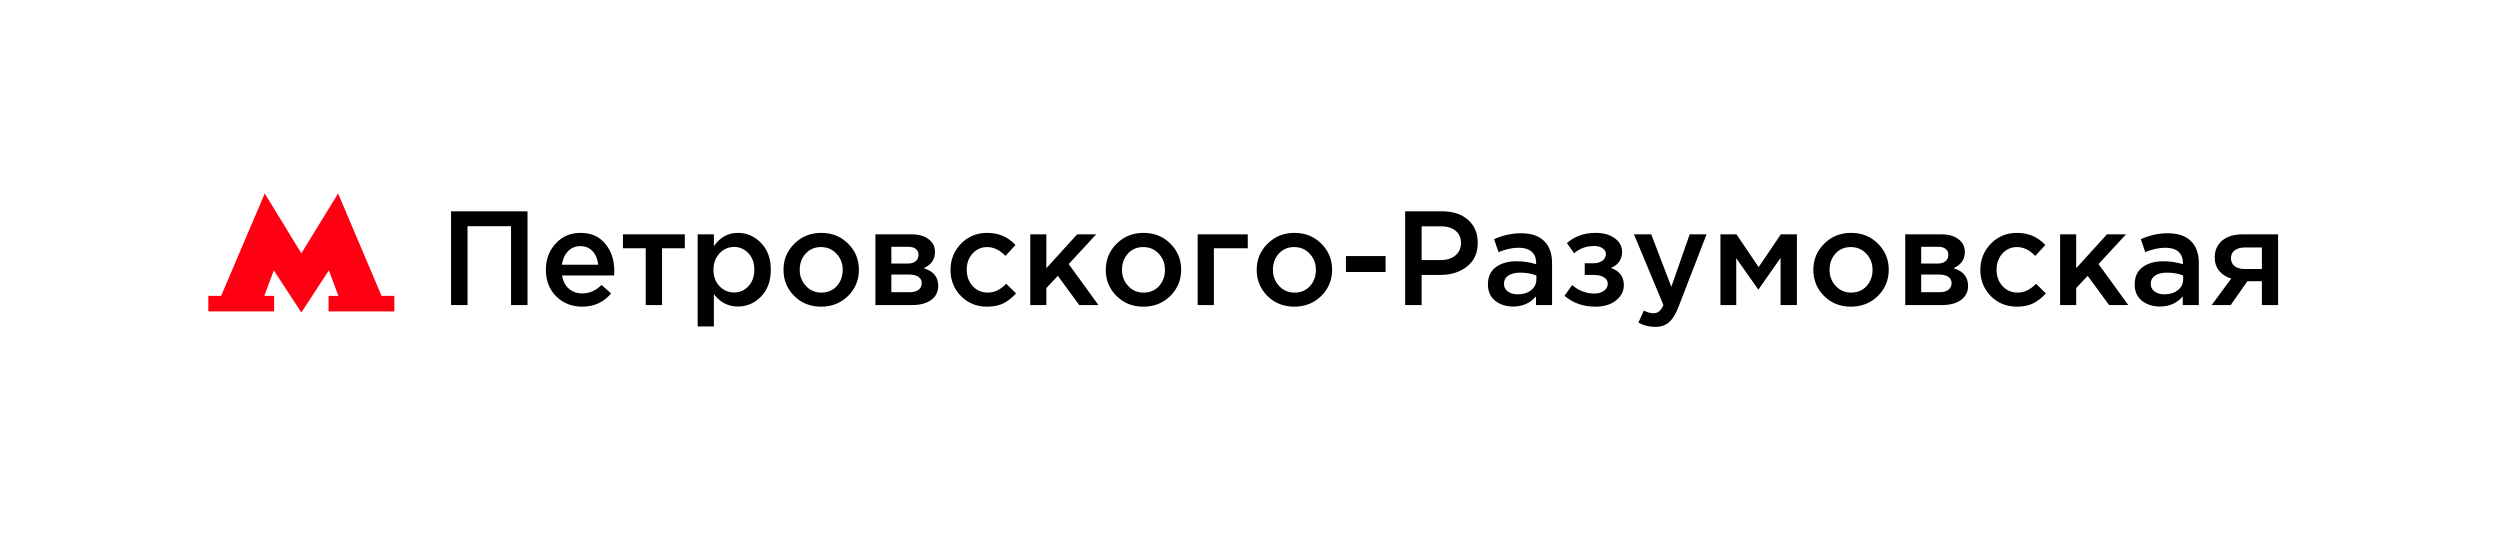 <?xml version="1.0" encoding="UTF-8"?> <svg xmlns="http://www.w3.org/2000/svg" width="336" height="72" viewBox="0 0 336 72" fill="none"> <g filter="url(#filter0_d_1308_699)"> <rect x="12" y="12" width="312" height="48" rx="5" fill="white"></rect> <path d="M51.28 39.765L45.44 26L40.5 34.047L35.58 26L29.72 39.765H28V41.851H36.84V39.765H35.52L36.8 36.338L40.5 42L44.2 36.338L45.48 39.765H44.16V41.851H53V39.765H51.28Z" fill="#FF0013"></path> <path d="M60.62 41V28.4H70.898V41H68.684V30.398H62.834V41H60.62ZM78.242 41.216C76.85 41.216 75.686 40.754 74.75 39.83C73.826 38.906 73.364 37.712 73.364 36.248C73.364 34.868 73.802 33.698 74.678 32.738C75.554 31.778 76.664 31.298 78.008 31.298C79.448 31.298 80.564 31.79 81.356 32.774C82.16 33.746 82.562 34.958 82.562 36.41C82.562 36.674 82.55 36.878 82.526 37.022H75.542C75.662 37.778 75.968 38.372 76.46 38.804C76.952 39.224 77.558 39.434 78.278 39.434C79.214 39.434 80.072 39.056 80.852 38.3L82.13 39.434C81.146 40.622 79.85 41.216 78.242 41.216ZM75.524 35.582H80.402C80.33 34.85 80.084 34.25 79.664 33.782C79.244 33.314 78.686 33.08 77.99 33.08C77.33 33.08 76.778 33.314 76.334 33.782C75.89 34.238 75.62 34.838 75.524 35.582ZM86.783 41V33.368H83.723V31.496H92.039V33.368H88.979V41H86.783ZM93.766 43.88V31.496H95.944V33.08C96.784 31.892 97.858 31.298 99.166 31.298C100.366 31.298 101.404 31.748 102.28 32.648C103.156 33.536 103.594 34.742 103.594 36.266C103.594 37.766 103.156 38.966 102.28 39.866C101.404 40.754 100.366 41.198 99.166 41.198C97.858 41.198 96.784 40.64 95.944 39.524V43.88H93.766ZM98.662 39.308C99.43 39.308 100.072 39.026 100.588 38.462C101.116 37.898 101.38 37.154 101.38 36.23C101.38 35.33 101.116 34.598 100.588 34.034C100.06 33.47 99.418 33.188 98.662 33.188C97.906 33.188 97.252 33.476 96.7 34.052C96.16 34.628 95.89 35.366 95.89 36.266C95.89 37.154 96.16 37.886 96.7 38.462C97.252 39.026 97.906 39.308 98.662 39.308ZM110.343 41.216C108.903 41.216 107.703 40.736 106.743 39.776C105.783 38.816 105.303 37.646 105.303 36.266C105.303 34.886 105.789 33.716 106.761 32.756C107.733 31.784 108.939 31.298 110.379 31.298C111.819 31.298 113.019 31.778 113.979 32.738C114.951 33.698 115.437 34.874 115.437 36.266C115.437 37.634 114.951 38.804 113.979 39.776C113.007 40.736 111.795 41.216 110.343 41.216ZM110.379 39.326C111.243 39.326 111.939 39.032 112.467 38.444C112.995 37.856 113.259 37.13 113.259 36.266C113.259 35.414 112.983 34.694 112.431 34.106C111.879 33.506 111.183 33.206 110.343 33.206C109.491 33.206 108.801 33.5 108.273 34.088C107.745 34.676 107.481 35.402 107.481 36.266C107.481 37.106 107.757 37.826 108.309 38.426C108.861 39.026 109.551 39.326 110.379 39.326ZM117.655 41V31.496H122.533C123.481 31.496 124.237 31.712 124.801 32.144C125.377 32.564 125.665 33.14 125.665 33.872C125.665 34.868 125.155 35.594 124.135 36.05C125.443 36.422 126.097 37.214 126.097 38.426C126.097 39.23 125.779 39.86 125.143 40.316C124.519 40.772 123.667 41 122.587 41H117.655ZM119.797 39.272H122.263C122.779 39.272 123.175 39.164 123.451 38.948C123.739 38.72 123.883 38.42 123.883 38.048C123.883 37.688 123.733 37.406 123.433 37.202C123.145 36.998 122.719 36.896 122.155 36.896H119.797V39.272ZM119.797 35.42H122.029C122.473 35.42 122.821 35.312 123.073 35.096C123.325 34.88 123.451 34.598 123.451 34.25C123.451 33.926 123.337 33.668 123.109 33.476C122.881 33.272 122.533 33.17 122.065 33.17H119.797V35.42ZM132.664 41.216C131.26 41.216 130.09 40.742 129.154 39.794C128.218 38.834 127.75 37.67 127.75 36.302V36.266C127.75 34.898 128.218 33.728 129.154 32.756C130.102 31.784 131.278 31.298 132.682 31.298C134.218 31.298 135.484 31.844 136.48 32.936L135.13 34.394C134.374 33.602 133.552 33.206 132.664 33.206C131.884 33.206 131.23 33.5 130.702 34.088C130.186 34.676 129.928 35.39 129.928 36.23V36.266C129.928 37.13 130.192 37.856 130.72 38.444C131.26 39.032 131.944 39.326 132.772 39.326C133.648 39.326 134.47 38.93 135.238 38.138L136.552 39.434C136.036 40.01 135.472 40.454 134.86 40.766C134.26 41.066 133.528 41.216 132.664 41.216ZM138.468 41V31.496H140.628V36.05L144.768 31.496H147.324L143.634 35.492L147.63 41H145.056L142.176 37.076L140.628 38.714V41H138.468ZM153.656 41.216C152.216 41.216 151.016 40.736 150.056 39.776C149.096 38.816 148.616 37.646 148.616 36.266C148.616 34.886 149.102 33.716 150.074 32.756C151.046 31.784 152.252 31.298 153.692 31.298C155.132 31.298 156.332 31.778 157.292 32.738C158.264 33.698 158.75 34.874 158.75 36.266C158.75 37.634 158.264 38.804 157.292 39.776C156.32 40.736 155.108 41.216 153.656 41.216ZM153.692 39.326C154.556 39.326 155.252 39.032 155.78 38.444C156.308 37.856 156.572 37.13 156.572 36.266C156.572 35.414 156.296 34.694 155.744 34.106C155.192 33.506 154.496 33.206 153.656 33.206C152.804 33.206 152.114 33.5 151.586 34.088C151.058 34.676 150.794 35.402 150.794 36.266C150.794 37.106 151.07 37.826 151.622 38.426C152.174 39.026 152.864 39.326 153.692 39.326ZM160.968 41V31.496H167.7V33.368H163.146V41H160.968ZM173.941 41.216C172.501 41.216 171.301 40.736 170.341 39.776C169.381 38.816 168.901 37.646 168.901 36.266C168.901 34.886 169.387 33.716 170.359 32.756C171.331 31.784 172.537 31.298 173.977 31.298C175.417 31.298 176.617 31.778 177.577 32.738C178.549 33.698 179.035 34.874 179.035 36.266C179.035 37.634 178.549 38.804 177.577 39.776C176.605 40.736 175.393 41.216 173.941 41.216ZM173.977 39.326C174.841 39.326 175.537 39.032 176.065 38.444C176.593 37.856 176.857 37.13 176.857 36.266C176.857 35.414 176.581 34.694 176.029 34.106C175.477 33.506 174.781 33.206 173.941 33.206C173.089 33.206 172.399 33.5 171.871 34.088C171.343 34.676 171.079 35.402 171.079 36.266C171.079 37.106 171.355 37.826 171.907 38.426C172.459 39.026 173.149 39.326 173.977 39.326ZM180.893 36.554V34.412H186.221V36.554H180.893ZM188.852 41V28.4H193.82C195.284 28.4 196.448 28.784 197.312 29.552C198.176 30.32 198.608 31.352 198.608 32.648C198.608 34.004 198.128 35.06 197.168 35.816C196.22 36.572 195.02 36.95 193.568 36.95H191.066V41H188.852ZM191.066 34.952H193.64C194.468 34.952 195.128 34.742 195.62 34.322C196.112 33.902 196.358 33.35 196.358 32.666C196.358 31.946 196.112 31.394 195.62 31.01C195.14 30.614 194.48 30.416 193.64 30.416H191.066V34.952ZM208.598 41H206.438V39.83C205.67 40.742 204.644 41.198 203.36 41.198C202.412 41.198 201.608 40.94 200.948 40.424C200.3 39.896 199.976 39.164 199.976 38.228C199.976 37.208 200.33 36.434 201.038 35.906C201.746 35.378 202.676 35.114 203.828 35.114C204.752 35.114 205.628 35.246 206.456 35.51V35.33C206.456 34.67 206.252 34.166 205.844 33.818C205.448 33.47 204.872 33.296 204.116 33.296C203.252 33.296 202.346 33.494 201.398 33.89L200.804 32.144C201.98 31.616 203.186 31.352 204.422 31.352C205.802 31.352 206.84 31.7 207.536 32.396C208.244 33.092 208.598 34.082 208.598 35.366V41ZM206.492 37.562V37.022C205.844 36.77 205.118 36.644 204.314 36.644C203.63 36.644 203.096 36.776 202.712 37.04C202.328 37.304 202.136 37.676 202.136 38.156C202.136 38.588 202.31 38.93 202.658 39.182C203.006 39.434 203.444 39.56 203.972 39.56C204.704 39.56 205.304 39.374 205.772 39.002C206.252 38.63 206.492 38.15 206.492 37.562ZM214.428 41.216C212.796 41.216 211.41 40.73 210.27 39.758L211.296 38.318C212.184 39.074 213.18 39.452 214.284 39.452C214.788 39.452 215.214 39.332 215.562 39.092C215.91 38.84 216.084 38.522 216.084 38.138C216.084 37.778 215.916 37.49 215.58 37.274C215.244 37.058 214.77 36.95 214.158 36.95H212.988V35.384H214.158C214.662 35.384 215.064 35.27 215.364 35.042C215.676 34.802 215.832 34.502 215.832 34.142C215.832 33.818 215.682 33.56 215.382 33.368C215.094 33.164 214.722 33.062 214.266 33.062C213.21 33.062 212.31 33.386 211.566 34.034L210.594 32.666C211.638 31.754 212.928 31.298 214.464 31.298C215.508 31.298 216.36 31.538 217.02 32.018C217.68 32.498 218.01 33.11 218.01 33.854C218.01 34.862 217.512 35.582 216.516 36.014C217.668 36.422 218.244 37.19 218.244 38.318C218.244 39.134 217.89 39.824 217.182 40.388C216.474 40.94 215.556 41.216 214.428 41.216ZM222.449 43.934C221.657 43.934 220.907 43.742 220.199 43.358L220.937 41.738C221.381 41.978 221.807 42.098 222.215 42.098C222.527 42.098 222.785 42.014 222.989 41.846C223.193 41.69 223.385 41.408 223.565 41L219.605 31.496H221.927L224.627 38.552L227.093 31.496H229.361L225.581 41.27C225.197 42.242 224.771 42.926 224.303 43.322C223.835 43.73 223.217 43.934 222.449 43.934ZM231.227 41V31.496H233.387L236.357 35.906L239.345 31.496H241.505V41H239.309V34.664L236.321 38.93L233.351 34.7V41H231.227ZM248.753 41.216C247.313 41.216 246.113 40.736 245.153 39.776C244.193 38.816 243.713 37.646 243.713 36.266C243.713 34.886 244.199 33.716 245.171 32.756C246.143 31.784 247.349 31.298 248.789 31.298C250.229 31.298 251.429 31.778 252.389 32.738C253.361 33.698 253.847 34.874 253.847 36.266C253.847 37.634 253.361 38.804 252.389 39.776C251.417 40.736 250.205 41.216 248.753 41.216ZM248.789 39.326C249.653 39.326 250.349 39.032 250.877 38.444C251.405 37.856 251.669 37.13 251.669 36.266C251.669 35.414 251.393 34.694 250.841 34.106C250.289 33.506 249.593 33.206 248.753 33.206C247.901 33.206 247.211 33.5 246.683 34.088C246.155 34.676 245.891 35.402 245.891 36.266C245.891 37.106 246.167 37.826 246.719 38.426C247.271 39.026 247.961 39.326 248.789 39.326ZM256.065 41V31.496H260.943C261.891 31.496 262.647 31.712 263.211 32.144C263.787 32.564 264.075 33.14 264.075 33.872C264.075 34.868 263.565 35.594 262.545 36.05C263.853 36.422 264.507 37.214 264.507 38.426C264.507 39.23 264.189 39.86 263.553 40.316C262.929 40.772 262.077 41 260.997 41H256.065ZM258.207 39.272H260.673C261.189 39.272 261.585 39.164 261.861 38.948C262.149 38.72 262.293 38.42 262.293 38.048C262.293 37.688 262.143 37.406 261.843 37.202C261.555 36.998 261.129 36.896 260.565 36.896H258.207V39.272ZM258.207 35.42H260.439C260.883 35.42 261.231 35.312 261.483 35.096C261.735 34.88 261.861 34.598 261.861 34.25C261.861 33.926 261.747 33.668 261.519 33.476C261.291 33.272 260.943 33.17 260.475 33.17H258.207V35.42ZM271.074 41.216C269.67 41.216 268.5 40.742 267.564 39.794C266.628 38.834 266.16 37.67 266.16 36.302V36.266C266.16 34.898 266.628 33.728 267.564 32.756C268.512 31.784 269.688 31.298 271.092 31.298C272.628 31.298 273.894 31.844 274.89 32.936L273.54 34.394C272.784 33.602 271.962 33.206 271.074 33.206C270.294 33.206 269.64 33.5 269.112 34.088C268.596 34.676 268.338 35.39 268.338 36.23V36.266C268.338 37.13 268.602 37.856 269.13 38.444C269.67 39.032 270.354 39.326 271.182 39.326C272.058 39.326 272.88 38.93 273.648 38.138L274.962 39.434C274.446 40.01 273.882 40.454 273.27 40.766C272.67 41.066 271.938 41.216 271.074 41.216ZM276.878 41V31.496H279.038V36.05L283.178 31.496H285.734L282.044 35.492L286.04 41H283.466L280.586 37.076L279.038 38.714V41H276.878ZM295.522 41H293.362V39.83C292.594 40.742 291.568 41.198 290.284 41.198C289.336 41.198 288.532 40.94 287.872 40.424C287.224 39.896 286.9 39.164 286.9 38.228C286.9 37.208 287.254 36.434 287.962 35.906C288.67 35.378 289.6 35.114 290.752 35.114C291.676 35.114 292.552 35.246 293.38 35.51V35.33C293.38 34.67 293.176 34.166 292.768 33.818C292.372 33.47 291.796 33.296 291.04 33.296C290.176 33.296 289.27 33.494 288.322 33.89L287.728 32.144C288.904 31.616 290.11 31.352 291.346 31.352C292.726 31.352 293.764 31.7 294.46 32.396C295.168 33.092 295.522 34.082 295.522 35.366V41ZM293.416 37.562V37.022C292.768 36.77 292.042 36.644 291.238 36.644C290.554 36.644 290.02 36.776 289.636 37.04C289.252 37.304 289.06 37.676 289.06 38.156C289.06 38.588 289.234 38.93 289.582 39.182C289.93 39.434 290.368 39.56 290.896 39.56C291.628 39.56 292.228 39.374 292.696 39.002C293.176 38.63 293.416 38.15 293.416 37.562ZM297.248 41L299.876 37.436C299.204 37.232 298.664 36.89 298.256 36.41C297.86 35.918 297.662 35.312 297.662 34.592C297.662 33.656 297.992 32.906 298.652 32.342C299.312 31.778 300.23 31.496 301.406 31.496H306.176V41H303.998V37.796H302.054L299.804 41H297.248ZM301.712 36.158H303.998V33.26H301.694C301.118 33.26 300.662 33.392 300.326 33.656C300.002 33.908 299.84 34.256 299.84 34.7C299.84 35.156 300.008 35.516 300.344 35.78C300.692 36.032 301.148 36.158 301.712 36.158Z" fill="black"></path> </g> <defs> <filter id="filter0_d_1308_699" x="0" y="0" width="336" height="72" filterUnits="userSpaceOnUse" color-interpolation-filters="sRGB"> <feFlood flood-opacity="0" result="BackgroundImageFix"></feFlood> <feColorMatrix in="SourceAlpha" type="matrix" values="0 0 0 0 0 0 0 0 0 0 0 0 0 0 0 0 0 0 127 0" result="hardAlpha"></feColorMatrix> <feMorphology radius="2" operator="dilate" in="SourceAlpha" result="effect1_dropShadow_1308_699"></feMorphology> <feOffset></feOffset> <feGaussianBlur stdDeviation="5"></feGaussianBlur> <feComposite in2="hardAlpha" operator="out"></feComposite> <feColorMatrix type="matrix" values="0 0 0 0 0.51 0 0 0 0 0.51 0 0 0 0 0.51 0 0 0 0.1 0"></feColorMatrix> <feBlend mode="normal" in2="BackgroundImageFix" result="effect1_dropShadow_1308_699"></feBlend> <feBlend mode="normal" in="SourceGraphic" in2="effect1_dropShadow_1308_699" result="shape"></feBlend> </filter> </defs> </svg> 